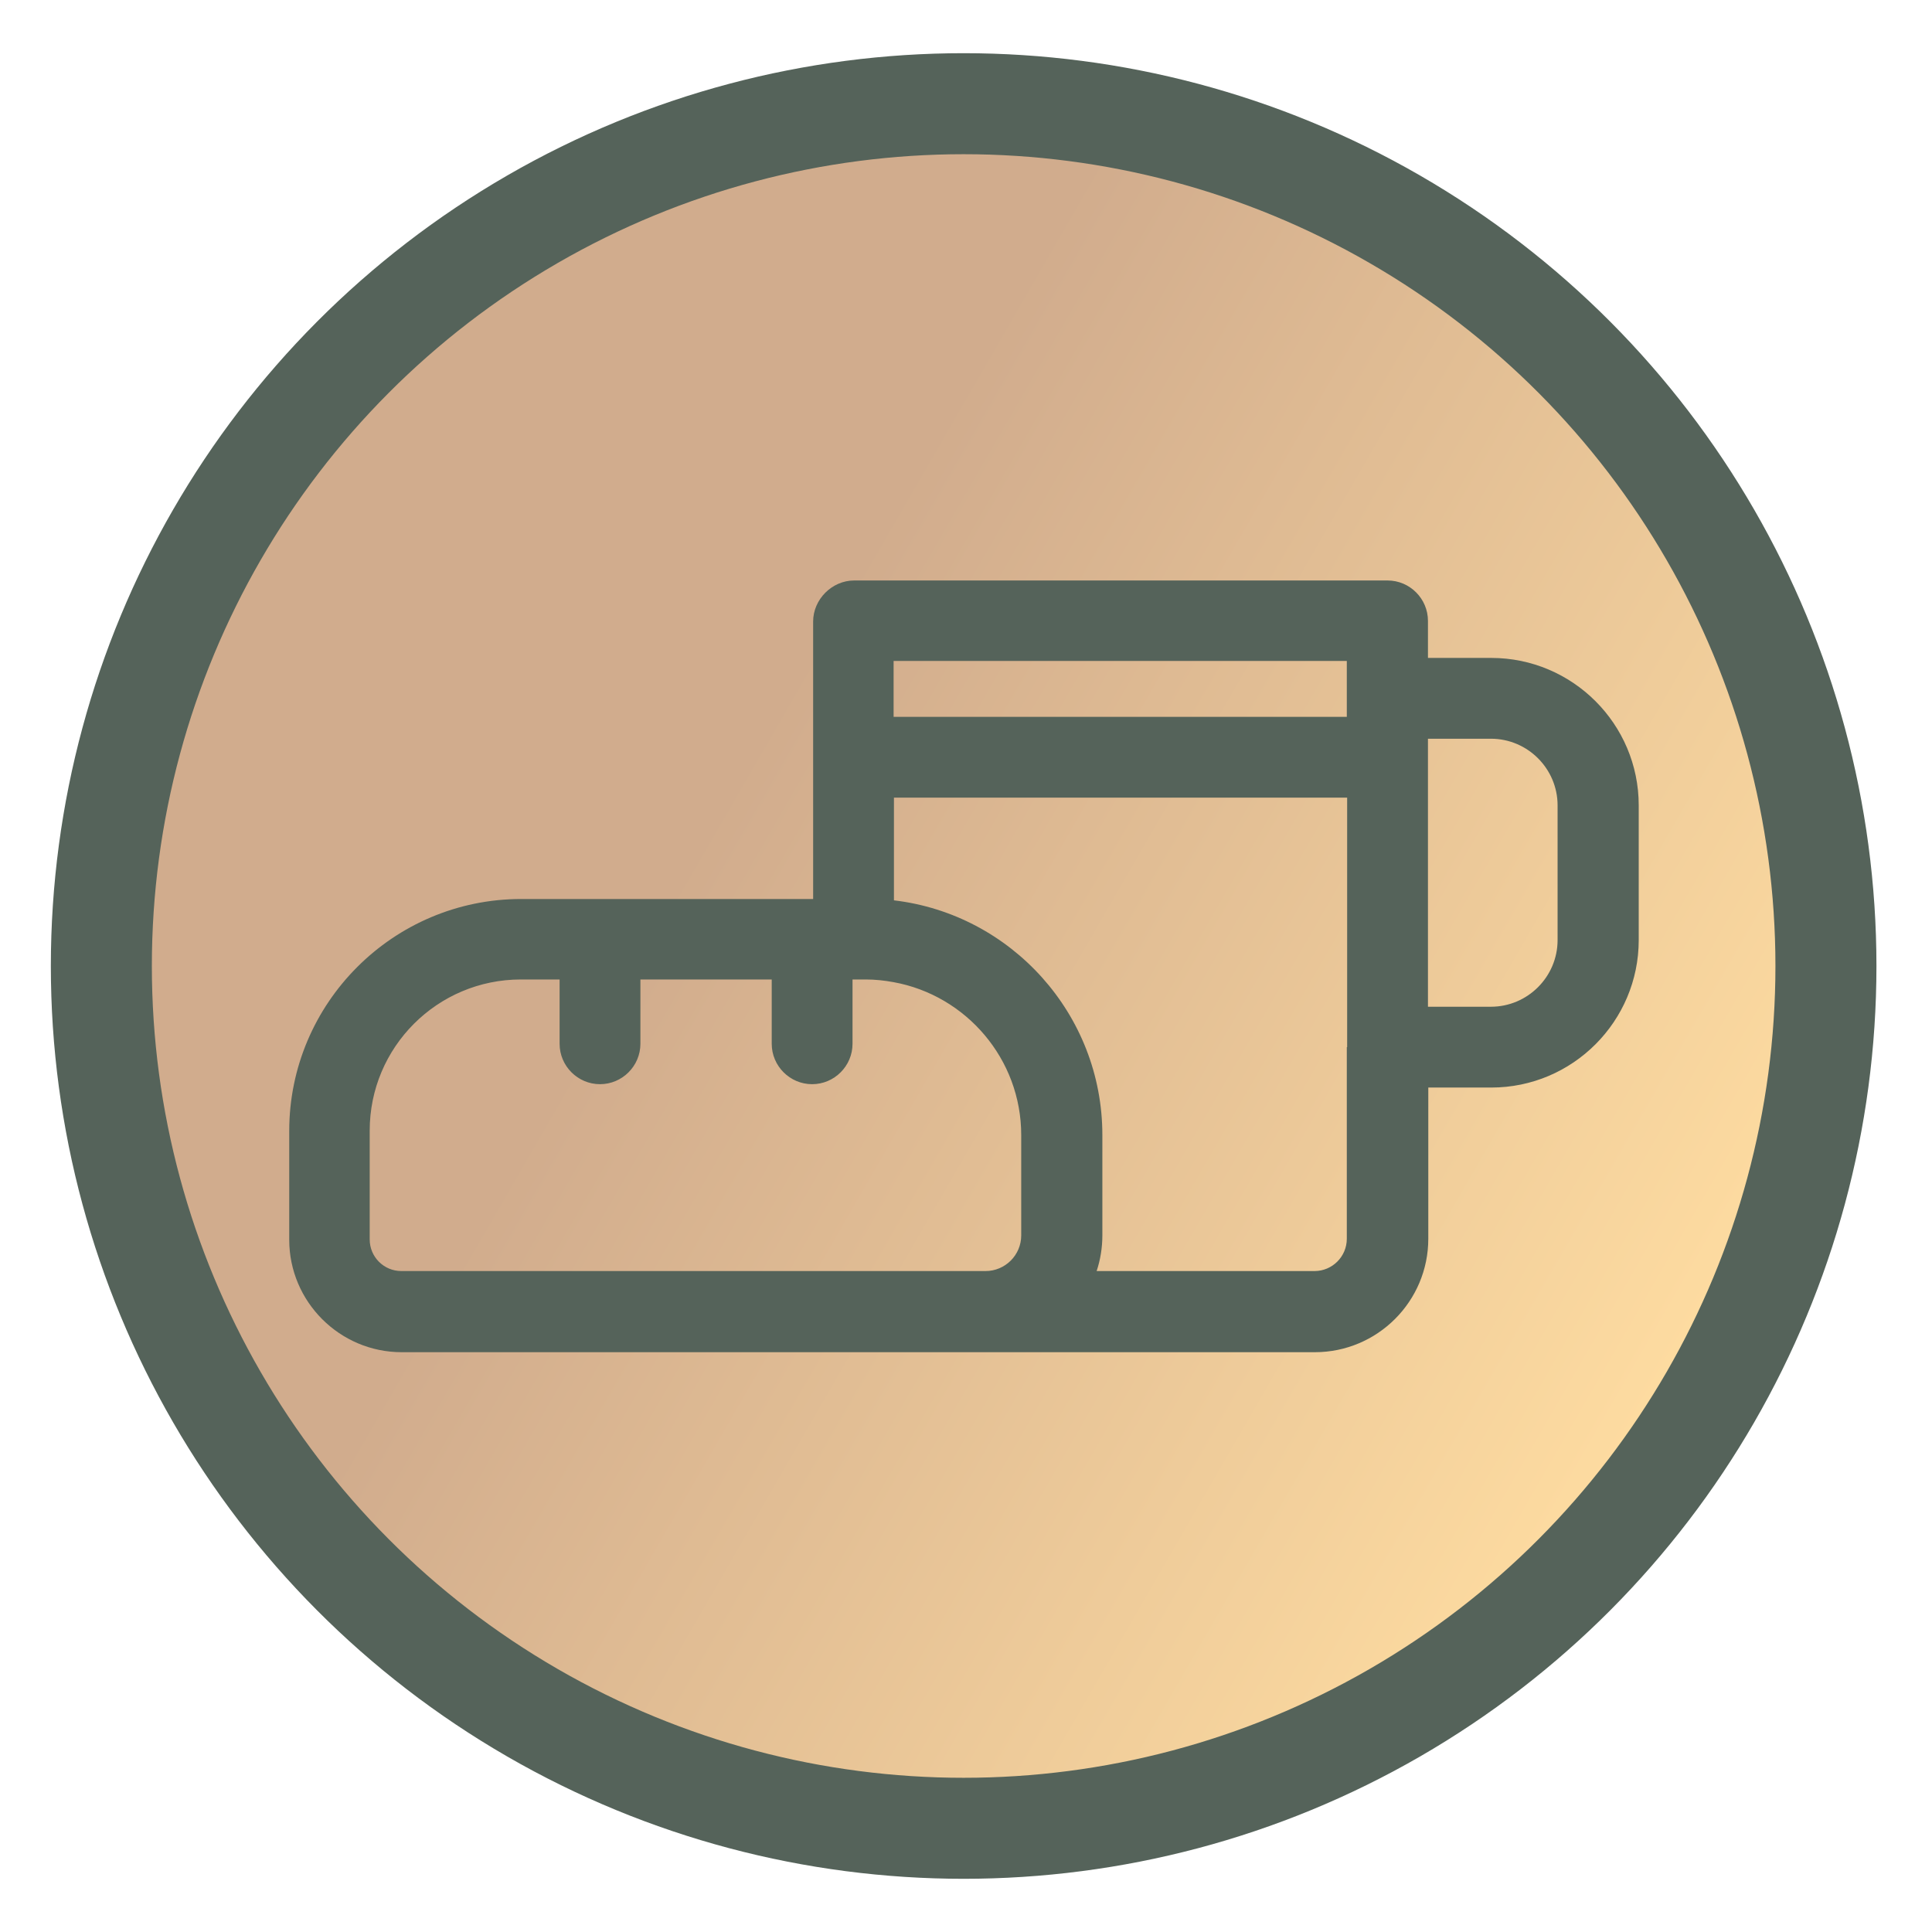 <?xml version="1.0" encoding="UTF-8"?>
<svg id="Layer_1" data-name="Layer 1" xmlns="http://www.w3.org/2000/svg" xmlns:xlink="http://www.w3.org/1999/xlink" viewBox="0 0 57.38 57.38">
  <defs>
    <style>
      .cls-1 {
        fill: #55635a;
        stroke-width: 0px;
      }

      .cls-2 {
        fill: url(#linear-gradient);
        stroke: #55635a;
        stroke-miterlimit: 10;
        stroke-width: 3px;
      }
    </style>
    <linearGradient id="linear-gradient" x1="-58.73" y1="-22.84" x2="-33.11" y2="-67.21" gradientTransform="translate(73.64 -17.22) rotate(-90)" gradientUnits="userSpaceOnUse">
      <stop offset="0" stop-color="#ffdda1"/>
      <stop offset=".67" stop-color="#d1ac8d"/>
    </linearGradient>
  </defs>
  <circle class="cls-2" cx="28.62" cy="28.69" r="25.61"/>
  <path class="cls-1" d="M44.28,19.54h-1.87v-1.1c0-.66-.54-1.2-1.2-1.2h-15.84c-.66,0-1.22.56-1.22,1.22v8.24h-8.67c-3.8,0-6.89,3.09-6.89,6.89v3.23c0,1.84,1.5,3.34,3.34,3.34h27.12c1.86,0,3.37-1.51,3.37-3.37v-4.49h1.87c2.42,0,4.38-1.97,4.38-4.38v-4c0-2.42-1.97-4.38-4.38-4.38ZM30.33,36.69c0,.59-.48,1.06-1.06,1.06H11.92c-.52,0-.94-.42-.94-.94v-3.23c0-2.48,2.01-4.49,4.49-4.49h1.15v1.91c0,.66.54,1.2,1.2,1.2s1.2-.54,1.2-1.2v-1.91h3.9v1.91c0,.66.54,1.2,1.2,1.2s1.2-.54,1.2-1.2v-1.91h.39c.28,0,.56.03.83.08,2.15.39,3.79,2.28,3.79,4.54v2.98ZM40,31.1v5.69c0,.53-.43.96-.96.96h-6.47c.11-.33.17-.69.17-1.06v-2.98c0-3.59-2.71-6.56-6.19-6.97v-3.05h13.46v7.41ZM40,20.74v.55h-13.46v-1.66h13.46v1.11ZM46.26,27.92c0,1.09-.89,1.98-1.98,1.98h-1.87v-7.96h1.87c1.09,0,1.98.89,1.98,1.98v4Z"/>
</svg>